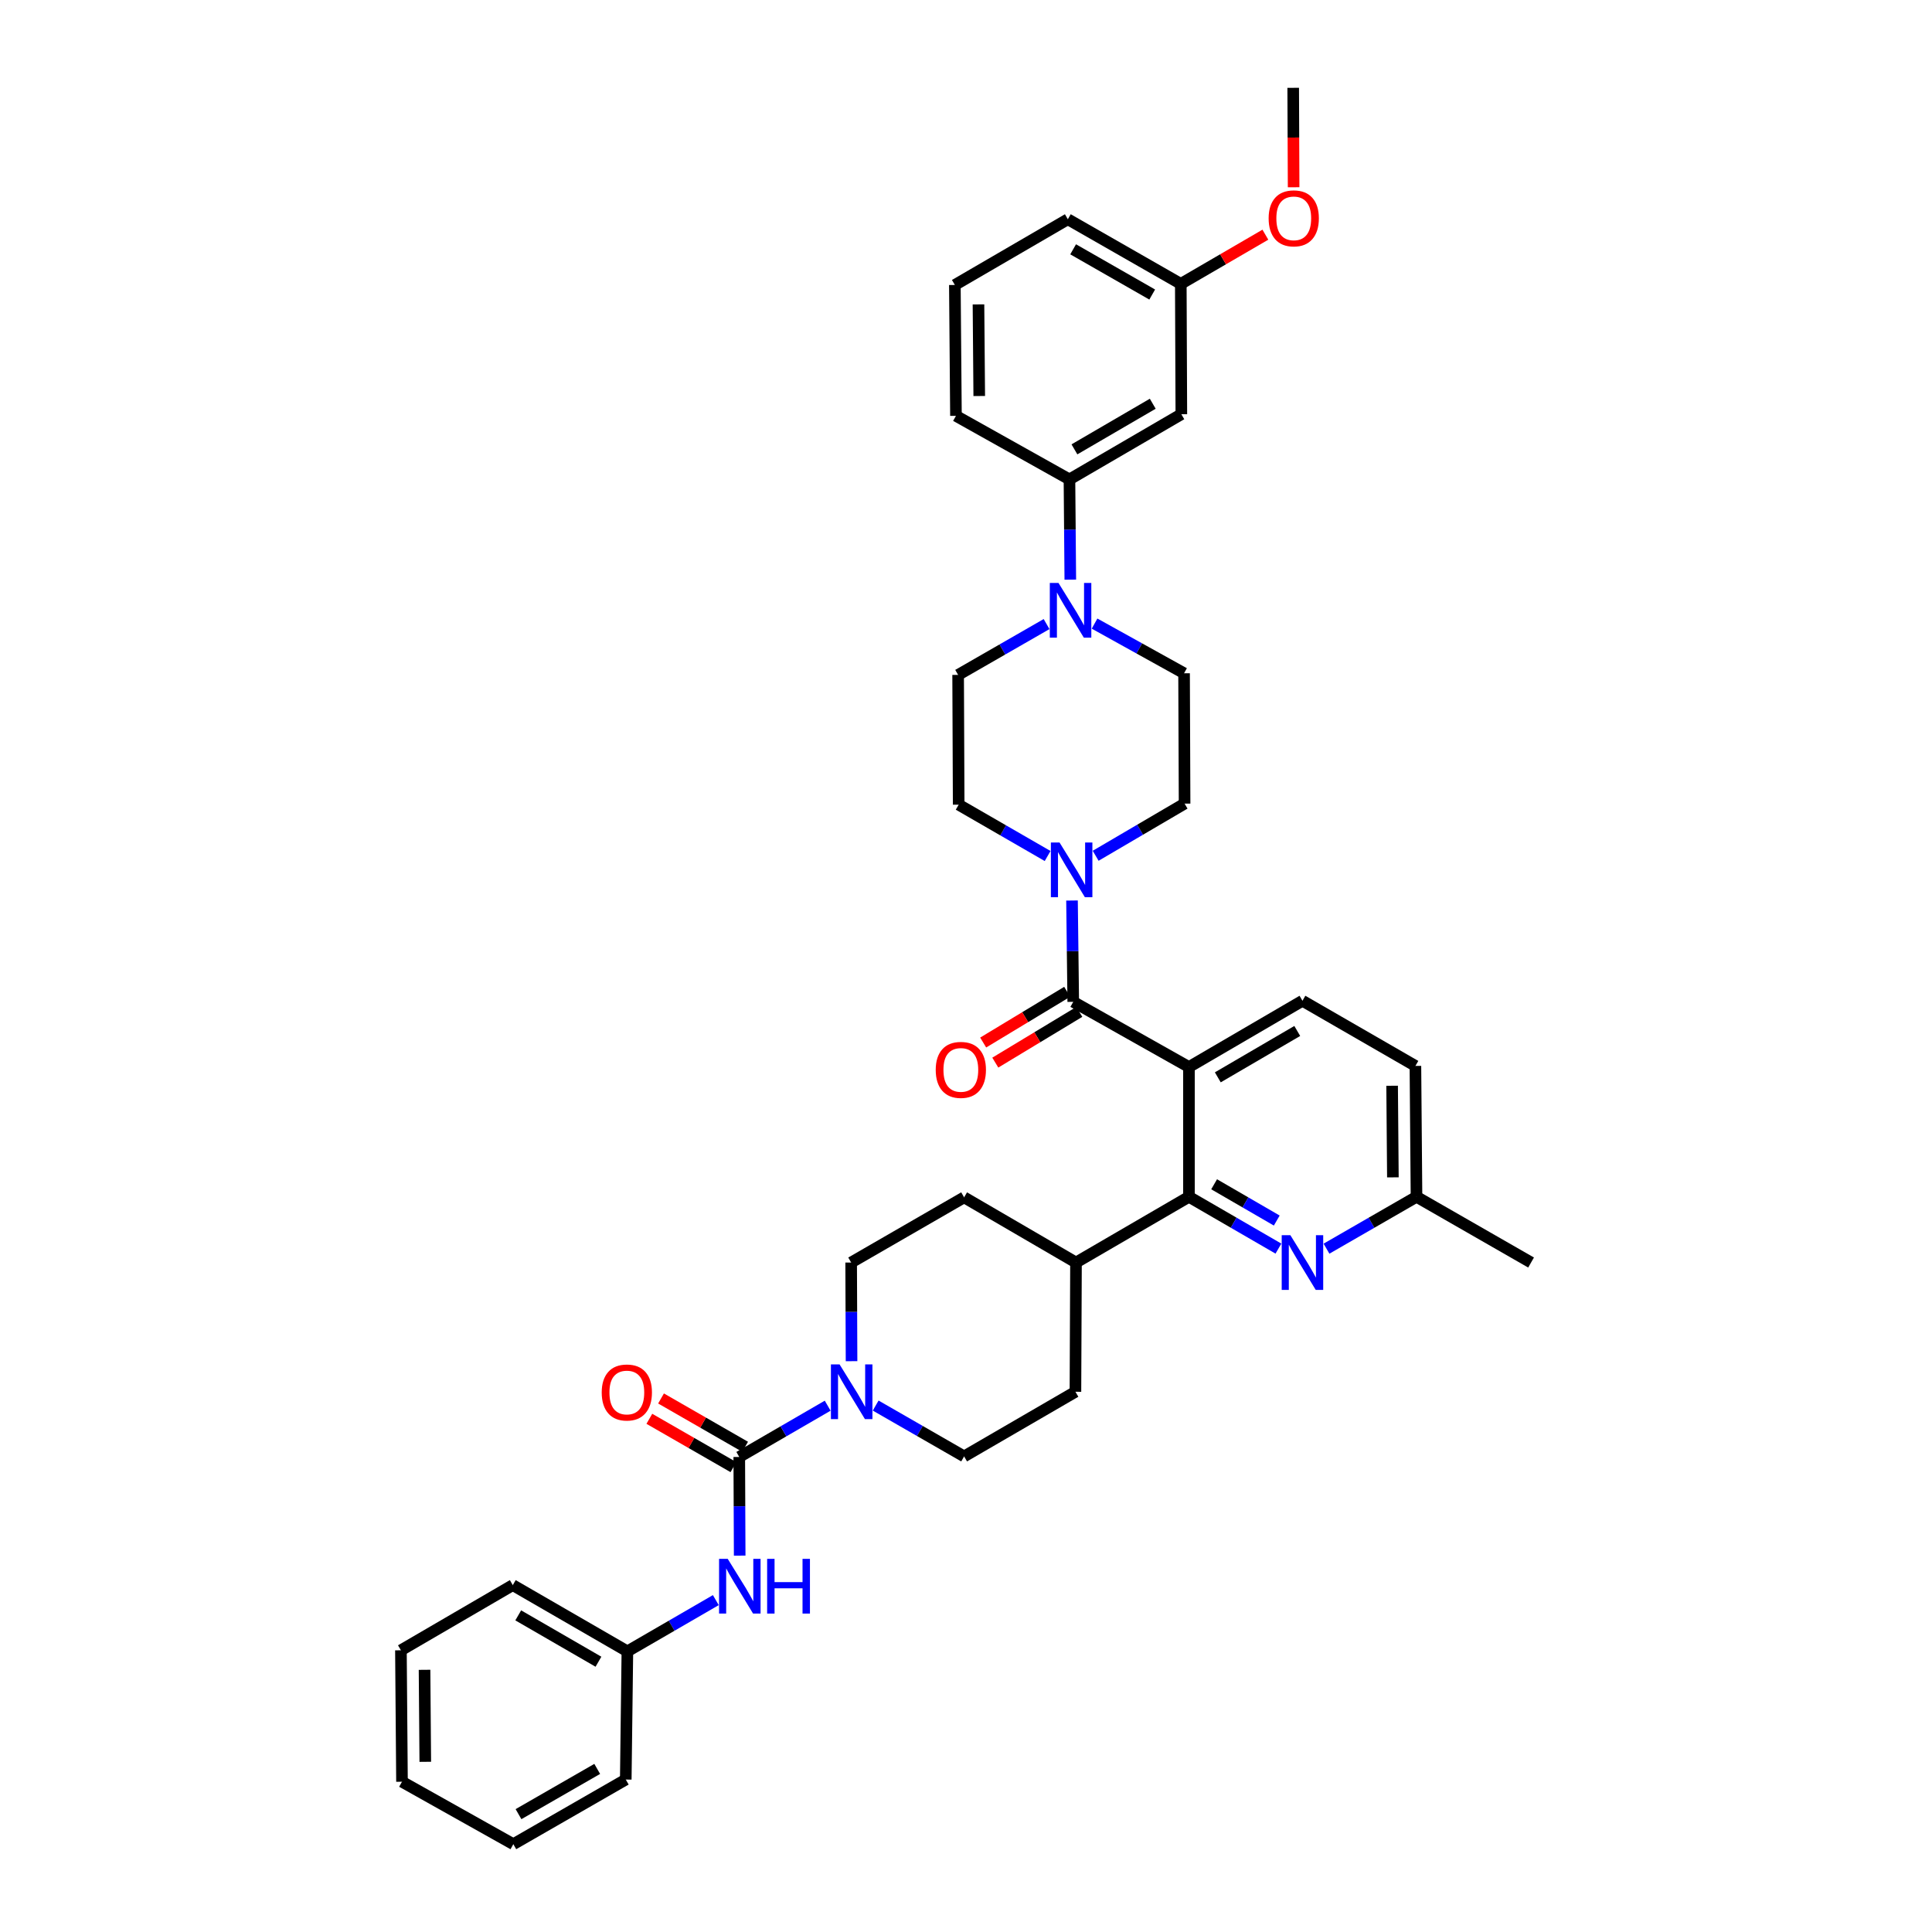 <?xml version='1.0' encoding='iso-8859-1'?>
<svg version='1.1' baseProfile='full'
              xmlns='http://www.w3.org/2000/svg'
                      xmlns:rdkit='http://www.rdkit.org/xml'
                      xmlns:xlink='http://www.w3.org/1999/xlink'
                  xml:space='preserve'
width='1000px' height='1000px' viewBox='0 0 1000 1000'>
<!-- END OF HEADER -->
<rect style='opacity:1.0;fill:#FFFFFF;stroke:none' width='1000' height='1000' x='0' y='0'> </rect>
<path class='bond-0' d='M 615.4,552.287 L 555.511,518.549' style='fill:none;fill-rule:evenodd;stroke:#000000;stroke-width:6px;stroke-linecap:butt;stroke-linejoin:miter;stroke-opacity:1' />
<path class='bond-2' d='M 615.4,552.287 L 615.4,619.461' style='fill:none;fill-rule:evenodd;stroke:#000000;stroke-width:6px;stroke-linecap:butt;stroke-linejoin:miter;stroke-opacity:1' />
<path class='bond-8' d='M 615.4,552.287 L 674.149,517.996' style='fill:none;fill-rule:evenodd;stroke:#000000;stroke-width:6px;stroke-linecap:butt;stroke-linejoin:miter;stroke-opacity:1' />
<path class='bond-8' d='M 630.333,557.629 L 671.457,533.625' style='fill:none;fill-rule:evenodd;stroke:#000000;stroke-width:6px;stroke-linecap:butt;stroke-linejoin:miter;stroke-opacity:1' />
<path class='bond-3' d='M 555.511,518.549 L 555.19,492.329' style='fill:none;fill-rule:evenodd;stroke:#000000;stroke-width:6px;stroke-linecap:butt;stroke-linejoin:miter;stroke-opacity:1' />
<path class='bond-3' d='M 555.19,492.329 L 554.869,466.11' style='fill:none;fill-rule:evenodd;stroke:#0000FF;stroke-width:6px;stroke-linecap:butt;stroke-linejoin:miter;stroke-opacity:1' />
<path class='bond-12' d='M 552.373,513.353 L 530.631,526.484' style='fill:none;fill-rule:evenodd;stroke:#000000;stroke-width:6px;stroke-linecap:butt;stroke-linejoin:miter;stroke-opacity:1' />
<path class='bond-12' d='M 530.631,526.484 L 508.89,539.616' style='fill:none;fill-rule:evenodd;stroke:#FF0000;stroke-width:6px;stroke-linecap:butt;stroke-linejoin:miter;stroke-opacity:1' />
<path class='bond-12' d='M 558.65,523.745 L 536.908,536.877' style='fill:none;fill-rule:evenodd;stroke:#000000;stroke-width:6px;stroke-linecap:butt;stroke-linejoin:miter;stroke-opacity:1' />
<path class='bond-12' d='M 536.908,536.877 L 515.167,550.008' style='fill:none;fill-rule:evenodd;stroke:#FF0000;stroke-width:6px;stroke-linecap:butt;stroke-linejoin:miter;stroke-opacity:1' />
<path class='bond-1' d='M 382.644,754.118 L 405.524,740.85' style='fill:none;fill-rule:evenodd;stroke:#000000;stroke-width:6px;stroke-linecap:butt;stroke-linejoin:miter;stroke-opacity:1' />
<path class='bond-1' d='M 405.524,740.85 L 428.405,727.582' style='fill:none;fill-rule:evenodd;stroke:#0000FF;stroke-width:6px;stroke-linecap:butt;stroke-linejoin:miter;stroke-opacity:1' />
<path class='bond-7' d='M 382.644,754.118 L 382.752,779.653' style='fill:none;fill-rule:evenodd;stroke:#000000;stroke-width:6px;stroke-linecap:butt;stroke-linejoin:miter;stroke-opacity:1' />
<path class='bond-7' d='M 382.752,779.653 L 382.86,805.189' style='fill:none;fill-rule:evenodd;stroke:#0000FF;stroke-width:6px;stroke-linecap:butt;stroke-linejoin:miter;stroke-opacity:1' />
<path class='bond-13' d='M 385.669,748.855 L 363.91,736.349' style='fill:none;fill-rule:evenodd;stroke:#000000;stroke-width:6px;stroke-linecap:butt;stroke-linejoin:miter;stroke-opacity:1' />
<path class='bond-13' d='M 363.91,736.349 L 342.151,723.843' style='fill:none;fill-rule:evenodd;stroke:#FF0000;stroke-width:6px;stroke-linecap:butt;stroke-linejoin:miter;stroke-opacity:1' />
<path class='bond-13' d='M 379.619,759.381 L 357.86,746.875' style='fill:none;fill-rule:evenodd;stroke:#000000;stroke-width:6px;stroke-linecap:butt;stroke-linejoin:miter;stroke-opacity:1' />
<path class='bond-13' d='M 357.86,746.875 L 336.101,734.369' style='fill:none;fill-rule:evenodd;stroke:#FF0000;stroke-width:6px;stroke-linecap:butt;stroke-linejoin:miter;stroke-opacity:1' />
<path class='bond-5' d='M 615.4,619.461 L 638.556,632.87' style='fill:none;fill-rule:evenodd;stroke:#000000;stroke-width:6px;stroke-linecap:butt;stroke-linejoin:miter;stroke-opacity:1' />
<path class='bond-5' d='M 638.556,632.87 L 661.712,646.28' style='fill:none;fill-rule:evenodd;stroke:#0000FF;stroke-width:6px;stroke-linecap:butt;stroke-linejoin:miter;stroke-opacity:1' />
<path class='bond-5' d='M 628.431,612.977 L 644.64,622.364' style='fill:none;fill-rule:evenodd;stroke:#000000;stroke-width:6px;stroke-linecap:butt;stroke-linejoin:miter;stroke-opacity:1' />
<path class='bond-5' d='M 644.64,622.364 L 660.849,631.751' style='fill:none;fill-rule:evenodd;stroke:#0000FF;stroke-width:6px;stroke-linecap:butt;stroke-linejoin:miter;stroke-opacity:1' />
<path class='bond-11' d='M 615.4,619.461 L 556.935,653.482' style='fill:none;fill-rule:evenodd;stroke:#000000;stroke-width:6px;stroke-linecap:butt;stroke-linejoin:miter;stroke-opacity:1' />
<path class='bond-14' d='M 542.247,443.071 L 519.228,429.787' style='fill:none;fill-rule:evenodd;stroke:#0000FF;stroke-width:6px;stroke-linecap:butt;stroke-linejoin:miter;stroke-opacity:1' />
<path class='bond-14' d='M 519.228,429.787 L 496.209,416.504' style='fill:none;fill-rule:evenodd;stroke:#000000;stroke-width:6px;stroke-linecap:butt;stroke-linejoin:miter;stroke-opacity:1' />
<path class='bond-15' d='M 567.109,442.949 L 590.125,429.45' style='fill:none;fill-rule:evenodd;stroke:#0000FF;stroke-width:6px;stroke-linecap:butt;stroke-linejoin:miter;stroke-opacity:1' />
<path class='bond-15' d='M 590.125,429.45 L 613.141,415.951' style='fill:none;fill-rule:evenodd;stroke:#000000;stroke-width:6px;stroke-linecap:butt;stroke-linejoin:miter;stroke-opacity:1' />
<path class='bond-4' d='M 453.244,727.518 L 476.133,740.676' style='fill:none;fill-rule:evenodd;stroke:#0000FF;stroke-width:6px;stroke-linecap:butt;stroke-linejoin:miter;stroke-opacity:1' />
<path class='bond-4' d='M 476.133,740.676 L 499.022,753.835' style='fill:none;fill-rule:evenodd;stroke:#000000;stroke-width:6px;stroke-linecap:butt;stroke-linejoin:miter;stroke-opacity:1' />
<path class='bond-39' d='M 440.762,704.547 L 440.659,679.015' style='fill:none;fill-rule:evenodd;stroke:#0000FF;stroke-width:6px;stroke-linecap:butt;stroke-linejoin:miter;stroke-opacity:1' />
<path class='bond-39' d='M 440.659,679.015 L 440.556,653.482' style='fill:none;fill-rule:evenodd;stroke:#000000;stroke-width:6px;stroke-linecap:butt;stroke-linejoin:miter;stroke-opacity:1' />
<path class='bond-37' d='M 686.592,646.311 L 709.887,632.886' style='fill:none;fill-rule:evenodd;stroke:#0000FF;stroke-width:6px;stroke-linecap:butt;stroke-linejoin:miter;stroke-opacity:1' />
<path class='bond-37' d='M 709.887,632.886 L 733.181,619.461' style='fill:none;fill-rule:evenodd;stroke:#000000;stroke-width:6px;stroke-linecap:butt;stroke-linejoin:miter;stroke-opacity:1' />
<path class='bond-6' d='M 566.542,322.773 L 589.706,335.627' style='fill:none;fill-rule:evenodd;stroke:#0000FF;stroke-width:6px;stroke-linecap:butt;stroke-linejoin:miter;stroke-opacity:1' />
<path class='bond-6' d='M 589.706,335.627 L 612.871,348.48' style='fill:none;fill-rule:evenodd;stroke:#000000;stroke-width:6px;stroke-linecap:butt;stroke-linejoin:miter;stroke-opacity:1' />
<path class='bond-9' d='M 553.988,300.028 L 553.768,274.085' style='fill:none;fill-rule:evenodd;stroke:#0000FF;stroke-width:6px;stroke-linecap:butt;stroke-linejoin:miter;stroke-opacity:1' />
<path class='bond-9' d='M 553.768,274.085 L 553.549,248.142' style='fill:none;fill-rule:evenodd;stroke:#000000;stroke-width:6px;stroke-linecap:butt;stroke-linejoin:miter;stroke-opacity:1' />
<path class='bond-38' d='M 541.704,323.019 L 518.815,336.175' style='fill:none;fill-rule:evenodd;stroke:#0000FF;stroke-width:6px;stroke-linecap:butt;stroke-linejoin:miter;stroke-opacity:1' />
<path class='bond-38' d='M 518.815,336.175 L 495.926,349.33' style='fill:none;fill-rule:evenodd;stroke:#000000;stroke-width:6px;stroke-linecap:butt;stroke-linejoin:miter;stroke-opacity:1' />
<path class='bond-24' d='M 370.506,828.218 L 347.618,841.479' style='fill:none;fill-rule:evenodd;stroke:#0000FF;stroke-width:6px;stroke-linecap:butt;stroke-linejoin:miter;stroke-opacity:1' />
<path class='bond-24' d='M 347.618,841.479 L 324.731,854.74' style='fill:none;fill-rule:evenodd;stroke:#000000;stroke-width:6px;stroke-linecap:butt;stroke-linejoin:miter;stroke-opacity:1' />
<path class='bond-25' d='M 674.149,517.996 L 732.615,551.721' style='fill:none;fill-rule:evenodd;stroke:#000000;stroke-width:6px;stroke-linecap:butt;stroke-linejoin:miter;stroke-opacity:1' />
<path class='bond-10' d='M 553.549,248.142 L 611.461,214.403' style='fill:none;fill-rule:evenodd;stroke:#000000;stroke-width:6px;stroke-linecap:butt;stroke-linejoin:miter;stroke-opacity:1' />
<path class='bond-10' d='M 556.124,232.59 L 596.663,208.973' style='fill:none;fill-rule:evenodd;stroke:#000000;stroke-width:6px;stroke-linecap:butt;stroke-linejoin:miter;stroke-opacity:1' />
<path class='bond-27' d='M 553.549,248.142 L 494.8,215.24' style='fill:none;fill-rule:evenodd;stroke:#000000;stroke-width:6px;stroke-linecap:butt;stroke-linejoin:miter;stroke-opacity:1' />
<path class='bond-23' d='M 611.461,214.403 L 611.178,146.933' style='fill:none;fill-rule:evenodd;stroke:#000000;stroke-width:6px;stroke-linecap:butt;stroke-linejoin:miter;stroke-opacity:1' />
<path class='bond-20' d='M 556.935,653.482 L 556.644,720.379' style='fill:none;fill-rule:evenodd;stroke:#000000;stroke-width:6px;stroke-linecap:butt;stroke-linejoin:miter;stroke-opacity:1' />
<path class='bond-21' d='M 556.935,653.482 L 499.022,619.744' style='fill:none;fill-rule:evenodd;stroke:#000000;stroke-width:6px;stroke-linecap:butt;stroke-linejoin:miter;stroke-opacity:1' />
<path class='bond-16' d='M 496.209,416.504 L 495.926,349.33' style='fill:none;fill-rule:evenodd;stroke:#000000;stroke-width:6px;stroke-linecap:butt;stroke-linejoin:miter;stroke-opacity:1' />
<path class='bond-17' d='M 613.141,415.951 L 612.871,348.48' style='fill:none;fill-rule:evenodd;stroke:#000000;stroke-width:6px;stroke-linecap:butt;stroke-linejoin:miter;stroke-opacity:1' />
<path class='bond-18' d='M 499.022,753.835 L 556.644,720.379' style='fill:none;fill-rule:evenodd;stroke:#000000;stroke-width:6px;stroke-linecap:butt;stroke-linejoin:miter;stroke-opacity:1' />
<path class='bond-19' d='M 440.556,653.482 L 499.022,619.744' style='fill:none;fill-rule:evenodd;stroke:#000000;stroke-width:6px;stroke-linecap:butt;stroke-linejoin:miter;stroke-opacity:1' />
<path class='bond-22' d='M 733.181,619.461 L 732.615,551.721' style='fill:none;fill-rule:evenodd;stroke:#000000;stroke-width:6px;stroke-linecap:butt;stroke-linejoin:miter;stroke-opacity:1' />
<path class='bond-22' d='M 720.956,609.401 L 720.559,561.983' style='fill:none;fill-rule:evenodd;stroke:#000000;stroke-width:6px;stroke-linecap:butt;stroke-linejoin:miter;stroke-opacity:1' />
<path class='bond-30' d='M 733.181,619.461 L 792.483,653.482' style='fill:none;fill-rule:evenodd;stroke:#000000;stroke-width:6px;stroke-linecap:butt;stroke-linejoin:miter;stroke-opacity:1' />
<path class='bond-26' d='M 611.178,146.933 L 633.065,134.204' style='fill:none;fill-rule:evenodd;stroke:#000000;stroke-width:6px;stroke-linecap:butt;stroke-linejoin:miter;stroke-opacity:1' />
<path class='bond-26' d='M 633.065,134.204 L 654.953,121.475' style='fill:none;fill-rule:evenodd;stroke:#FF0000;stroke-width:6px;stroke-linecap:butt;stroke-linejoin:miter;stroke-opacity:1' />
<path class='bond-40' d='M 611.178,146.933 L 552.712,113.485' style='fill:none;fill-rule:evenodd;stroke:#000000;stroke-width:6px;stroke-linecap:butt;stroke-linejoin:miter;stroke-opacity:1' />
<path class='bond-40' d='M 596.379,152.454 L 555.453,129.04' style='fill:none;fill-rule:evenodd;stroke:#000000;stroke-width:6px;stroke-linecap:butt;stroke-linejoin:miter;stroke-opacity:1' />
<path class='bond-31' d='M 324.731,854.74 L 265.416,820.455' style='fill:none;fill-rule:evenodd;stroke:#000000;stroke-width:6px;stroke-linecap:butt;stroke-linejoin:miter;stroke-opacity:1' />
<path class='bond-31' d='M 309.758,860.108 L 268.237,836.109' style='fill:none;fill-rule:evenodd;stroke:#000000;stroke-width:6px;stroke-linecap:butt;stroke-linejoin:miter;stroke-opacity:1' />
<path class='bond-32' d='M 324.731,854.74 L 323.895,921.09' style='fill:none;fill-rule:evenodd;stroke:#000000;stroke-width:6px;stroke-linecap:butt;stroke-linejoin:miter;stroke-opacity:1' />
<path class='bond-33' d='M 669.576,96.925 L 669.468,71.19' style='fill:none;fill-rule:evenodd;stroke:#FF0000;stroke-width:6px;stroke-linecap:butt;stroke-linejoin:miter;stroke-opacity:1' />
<path class='bond-33' d='M 669.468,71.19 L 669.36,45.455' style='fill:none;fill-rule:evenodd;stroke:#000000;stroke-width:6px;stroke-linecap:butt;stroke-linejoin:miter;stroke-opacity:1' />
<path class='bond-28' d='M 494.8,215.24 L 494.233,147.5' style='fill:none;fill-rule:evenodd;stroke:#000000;stroke-width:6px;stroke-linecap:butt;stroke-linejoin:miter;stroke-opacity:1' />
<path class='bond-28' d='M 506.855,204.977 L 506.459,157.559' style='fill:none;fill-rule:evenodd;stroke:#000000;stroke-width:6px;stroke-linecap:butt;stroke-linejoin:miter;stroke-opacity:1' />
<path class='bond-29' d='M 494.233,147.5 L 552.712,113.485' style='fill:none;fill-rule:evenodd;stroke:#000000;stroke-width:6px;stroke-linecap:butt;stroke-linejoin:miter;stroke-opacity:1' />
<path class='bond-34' d='M 265.416,820.455 L 207.517,854.187' style='fill:none;fill-rule:evenodd;stroke:#000000;stroke-width:6px;stroke-linecap:butt;stroke-linejoin:miter;stroke-opacity:1' />
<path class='bond-35' d='M 323.895,921.09 L 265.699,954.545' style='fill:none;fill-rule:evenodd;stroke:#000000;stroke-width:6px;stroke-linecap:butt;stroke-linejoin:miter;stroke-opacity:1' />
<path class='bond-35' d='M 309.115,915.583 L 268.377,939.001' style='fill:none;fill-rule:evenodd;stroke:#000000;stroke-width:6px;stroke-linecap:butt;stroke-linejoin:miter;stroke-opacity:1' />
<path class='bond-41' d='M 207.517,854.187 L 208.07,922.217' style='fill:none;fill-rule:evenodd;stroke:#000000;stroke-width:6px;stroke-linecap:butt;stroke-linejoin:miter;stroke-opacity:1' />
<path class='bond-41' d='M 219.74,864.292 L 220.127,911.913' style='fill:none;fill-rule:evenodd;stroke:#000000;stroke-width:6px;stroke-linecap:butt;stroke-linejoin:miter;stroke-opacity:1' />
<path class='bond-36' d='M 265.699,954.545 L 208.07,922.217' style='fill:none;fill-rule:evenodd;stroke:#000000;stroke-width:6px;stroke-linecap:butt;stroke-linejoin:miter;stroke-opacity:1' />
<path  class='atom-4' d='M 548.415 436.082
L 557.695 451.082
Q 558.615 452.562, 560.095 455.242
Q 561.575 457.922, 561.655 458.082
L 561.655 436.082
L 565.415 436.082
L 565.415 464.402
L 561.535 464.402
L 551.575 448.002
Q 550.415 446.082, 549.175 443.882
Q 547.975 441.682, 547.615 441.002
L 547.615 464.402
L 543.935 464.402
L 543.935 436.082
L 548.415 436.082
' fill='#0000FF'/>
<path  class='atom-5' d='M 434.566 706.219
L 443.846 721.219
Q 444.766 722.699, 446.246 725.379
Q 447.726 728.059, 447.806 728.219
L 447.806 706.219
L 451.566 706.219
L 451.566 734.539
L 447.686 734.539
L 437.726 718.139
Q 436.566 716.219, 435.326 714.019
Q 434.126 711.819, 433.766 711.139
L 433.766 734.539
L 430.086 734.539
L 430.086 706.219
L 434.566 706.219
' fill='#0000FF'/>
<path  class='atom-6' d='M 667.889 639.322
L 677.169 654.322
Q 678.089 655.802, 679.569 658.482
Q 681.049 661.162, 681.129 661.322
L 681.129 639.322
L 684.889 639.322
L 684.889 667.642
L 681.009 667.642
L 671.049 651.242
Q 669.889 649.322, 668.649 647.122
Q 667.449 644.922, 667.089 644.242
L 667.089 667.642
L 663.409 667.642
L 663.409 639.322
L 667.889 639.322
' fill='#0000FF'/>
<path  class='atom-7' d='M 547.862 301.722
L 557.142 316.722
Q 558.062 318.202, 559.542 320.882
Q 561.022 323.562, 561.102 323.722
L 561.102 301.722
L 564.862 301.722
L 564.862 330.042
L 560.982 330.042
L 551.022 313.642
Q 549.862 311.722, 548.622 309.522
Q 547.422 307.322, 547.062 306.642
L 547.062 330.042
L 543.382 330.042
L 543.382 301.722
L 547.862 301.722
' fill='#0000FF'/>
<path  class='atom-8' d='M 376.667 806.861
L 385.947 821.861
Q 386.867 823.341, 388.347 826.021
Q 389.827 828.701, 389.907 828.861
L 389.907 806.861
L 393.667 806.861
L 393.667 835.181
L 389.787 835.181
L 379.827 818.781
Q 378.667 816.861, 377.427 814.661
Q 376.227 812.461, 375.867 811.781
L 375.867 835.181
L 372.187 835.181
L 372.187 806.861
L 376.667 806.861
' fill='#0000FF'/>
<path  class='atom-8' d='M 397.067 806.861
L 400.907 806.861
L 400.907 818.901
L 415.387 818.901
L 415.387 806.861
L 419.227 806.861
L 419.227 835.181
L 415.387 835.181
L 415.387 822.101
L 400.907 822.101
L 400.907 835.181
L 397.067 835.181
L 397.067 806.861
' fill='#0000FF'/>
<path  class='atom-13' d='M 484.329 553.77
Q 484.329 546.97, 487.689 543.17
Q 491.049 539.37, 497.329 539.37
Q 503.609 539.37, 506.969 543.17
Q 510.329 546.97, 510.329 553.77
Q 510.329 560.65, 506.929 564.57
Q 503.529 568.45, 497.329 568.45
Q 491.089 568.45, 487.689 564.57
Q 484.329 560.69, 484.329 553.77
M 497.329 565.25
Q 501.649 565.25, 503.969 562.37
Q 506.329 559.45, 506.329 553.77
Q 506.329 548.21, 503.969 545.41
Q 501.649 542.57, 497.329 542.57
Q 493.009 542.57, 490.649 545.37
Q 488.329 548.17, 488.329 553.77
Q 488.329 559.49, 490.649 562.37
Q 493.009 565.25, 497.329 565.25
' fill='#FF0000'/>
<path  class='atom-14' d='M 311.448 720.749
Q 311.448 713.949, 314.808 710.149
Q 318.168 706.349, 324.448 706.349
Q 330.728 706.349, 334.088 710.149
Q 337.448 713.949, 337.448 720.749
Q 337.448 727.629, 334.048 731.549
Q 330.648 735.429, 324.448 735.429
Q 318.208 735.429, 314.808 731.549
Q 311.448 727.669, 311.448 720.749
M 324.448 732.229
Q 328.768 732.229, 331.088 729.349
Q 333.448 726.429, 333.448 720.749
Q 333.448 715.189, 331.088 712.389
Q 328.768 709.549, 324.448 709.549
Q 320.128 709.549, 317.768 712.349
Q 315.448 715.149, 315.448 720.749
Q 315.448 726.469, 317.768 729.349
Q 320.128 732.229, 324.448 732.229
' fill='#FF0000'/>
<path  class='atom-27' d='M 656.643 113.012
Q 656.643 106.212, 660.003 102.412
Q 663.363 98.612, 669.643 98.612
Q 675.923 98.612, 679.283 102.412
Q 682.643 106.212, 682.643 113.012
Q 682.643 119.892, 679.243 123.812
Q 675.843 127.692, 669.643 127.692
Q 663.403 127.692, 660.003 123.812
Q 656.643 119.932, 656.643 113.012
M 669.643 124.492
Q 673.963 124.492, 676.283 121.612
Q 678.643 118.692, 678.643 113.012
Q 678.643 107.452, 676.283 104.652
Q 673.963 101.812, 669.643 101.812
Q 665.323 101.812, 662.963 104.612
Q 660.643 107.412, 660.643 113.012
Q 660.643 118.732, 662.963 121.612
Q 665.323 124.492, 669.643 124.492
' fill='#FF0000'/>
</svg>
